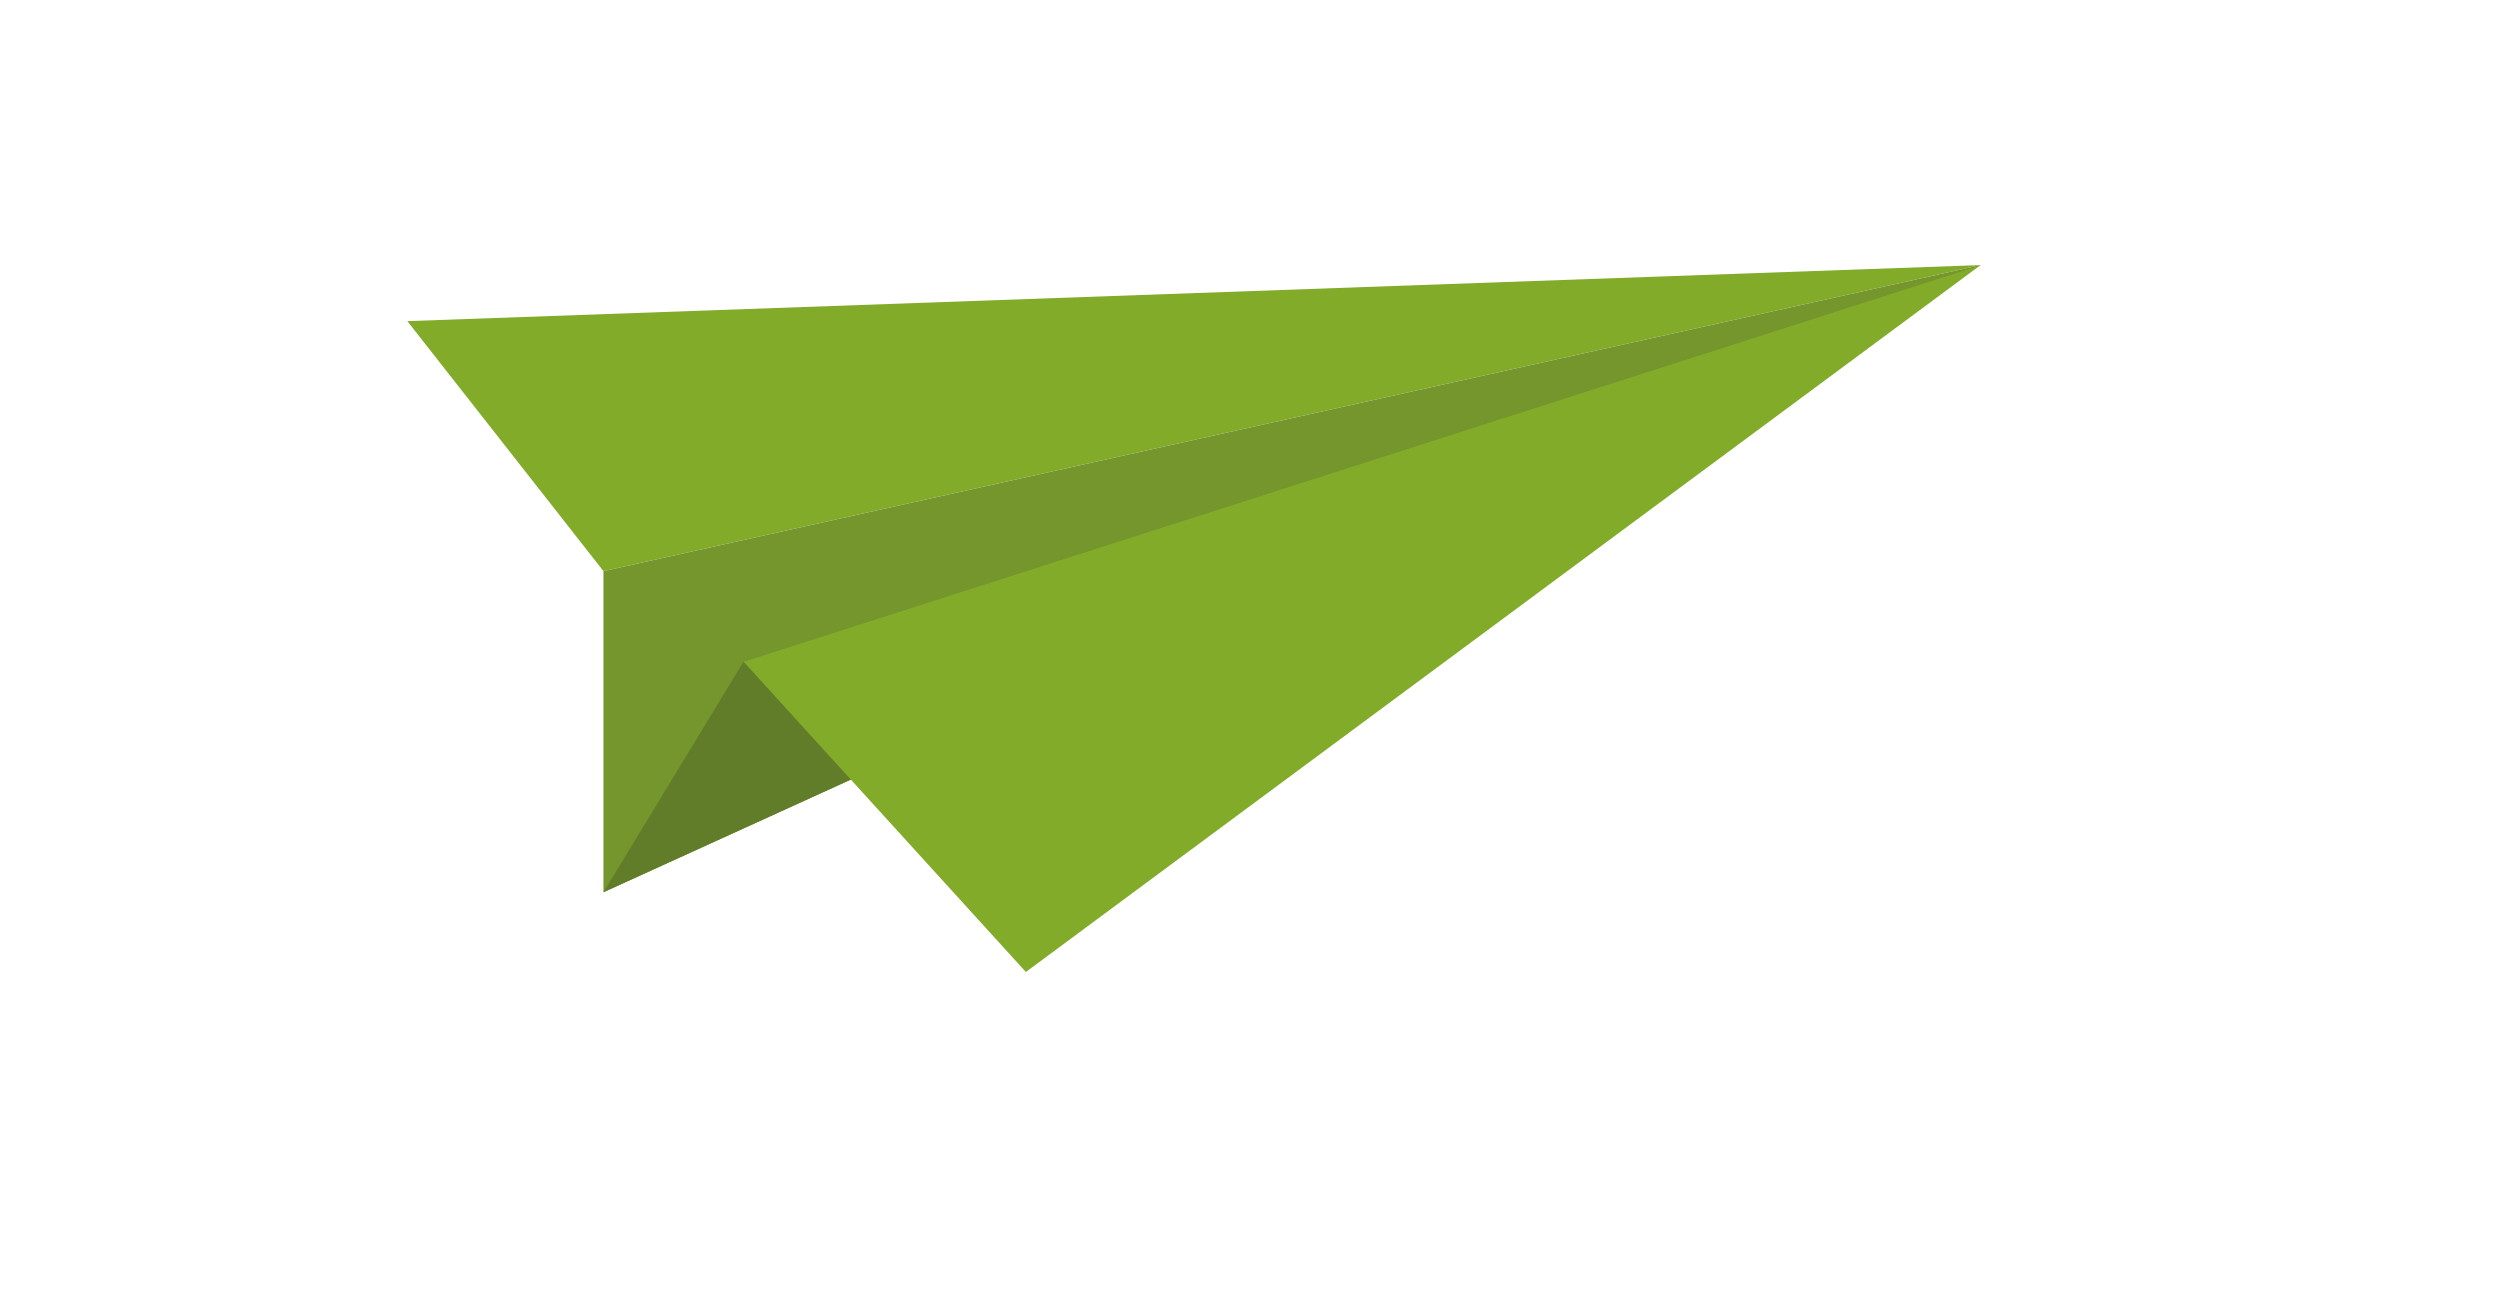 <?xml version="1.0" encoding="UTF-8"?> <!-- Generator: Adobe Illustrator 24.0.2, SVG Export Plug-In . SVG Version: 6.00 Build 0) --> <svg xmlns="http://www.w3.org/2000/svg" xmlns:xlink="http://www.w3.org/1999/xlink" id="Слой_1" x="0px" y="0px" viewBox="0 0 116 60" xml:space="preserve"> <polygon fill="#81AB29" points="18.9,14.9 91.9,12.3 28,26.5 "></polygon> <polygon fill="#74962C" points="28,26.5 28,41.4 91.9,12.3 "></polygon> <polygon fill="#627D2A" points="28,41.4 34.5,30.7 91.9,12.3 "></polygon> <polygon fill="#81AB29" points="34.5,30.7 47.6,45.1 91.9,12.3 "></polygon> </svg> 